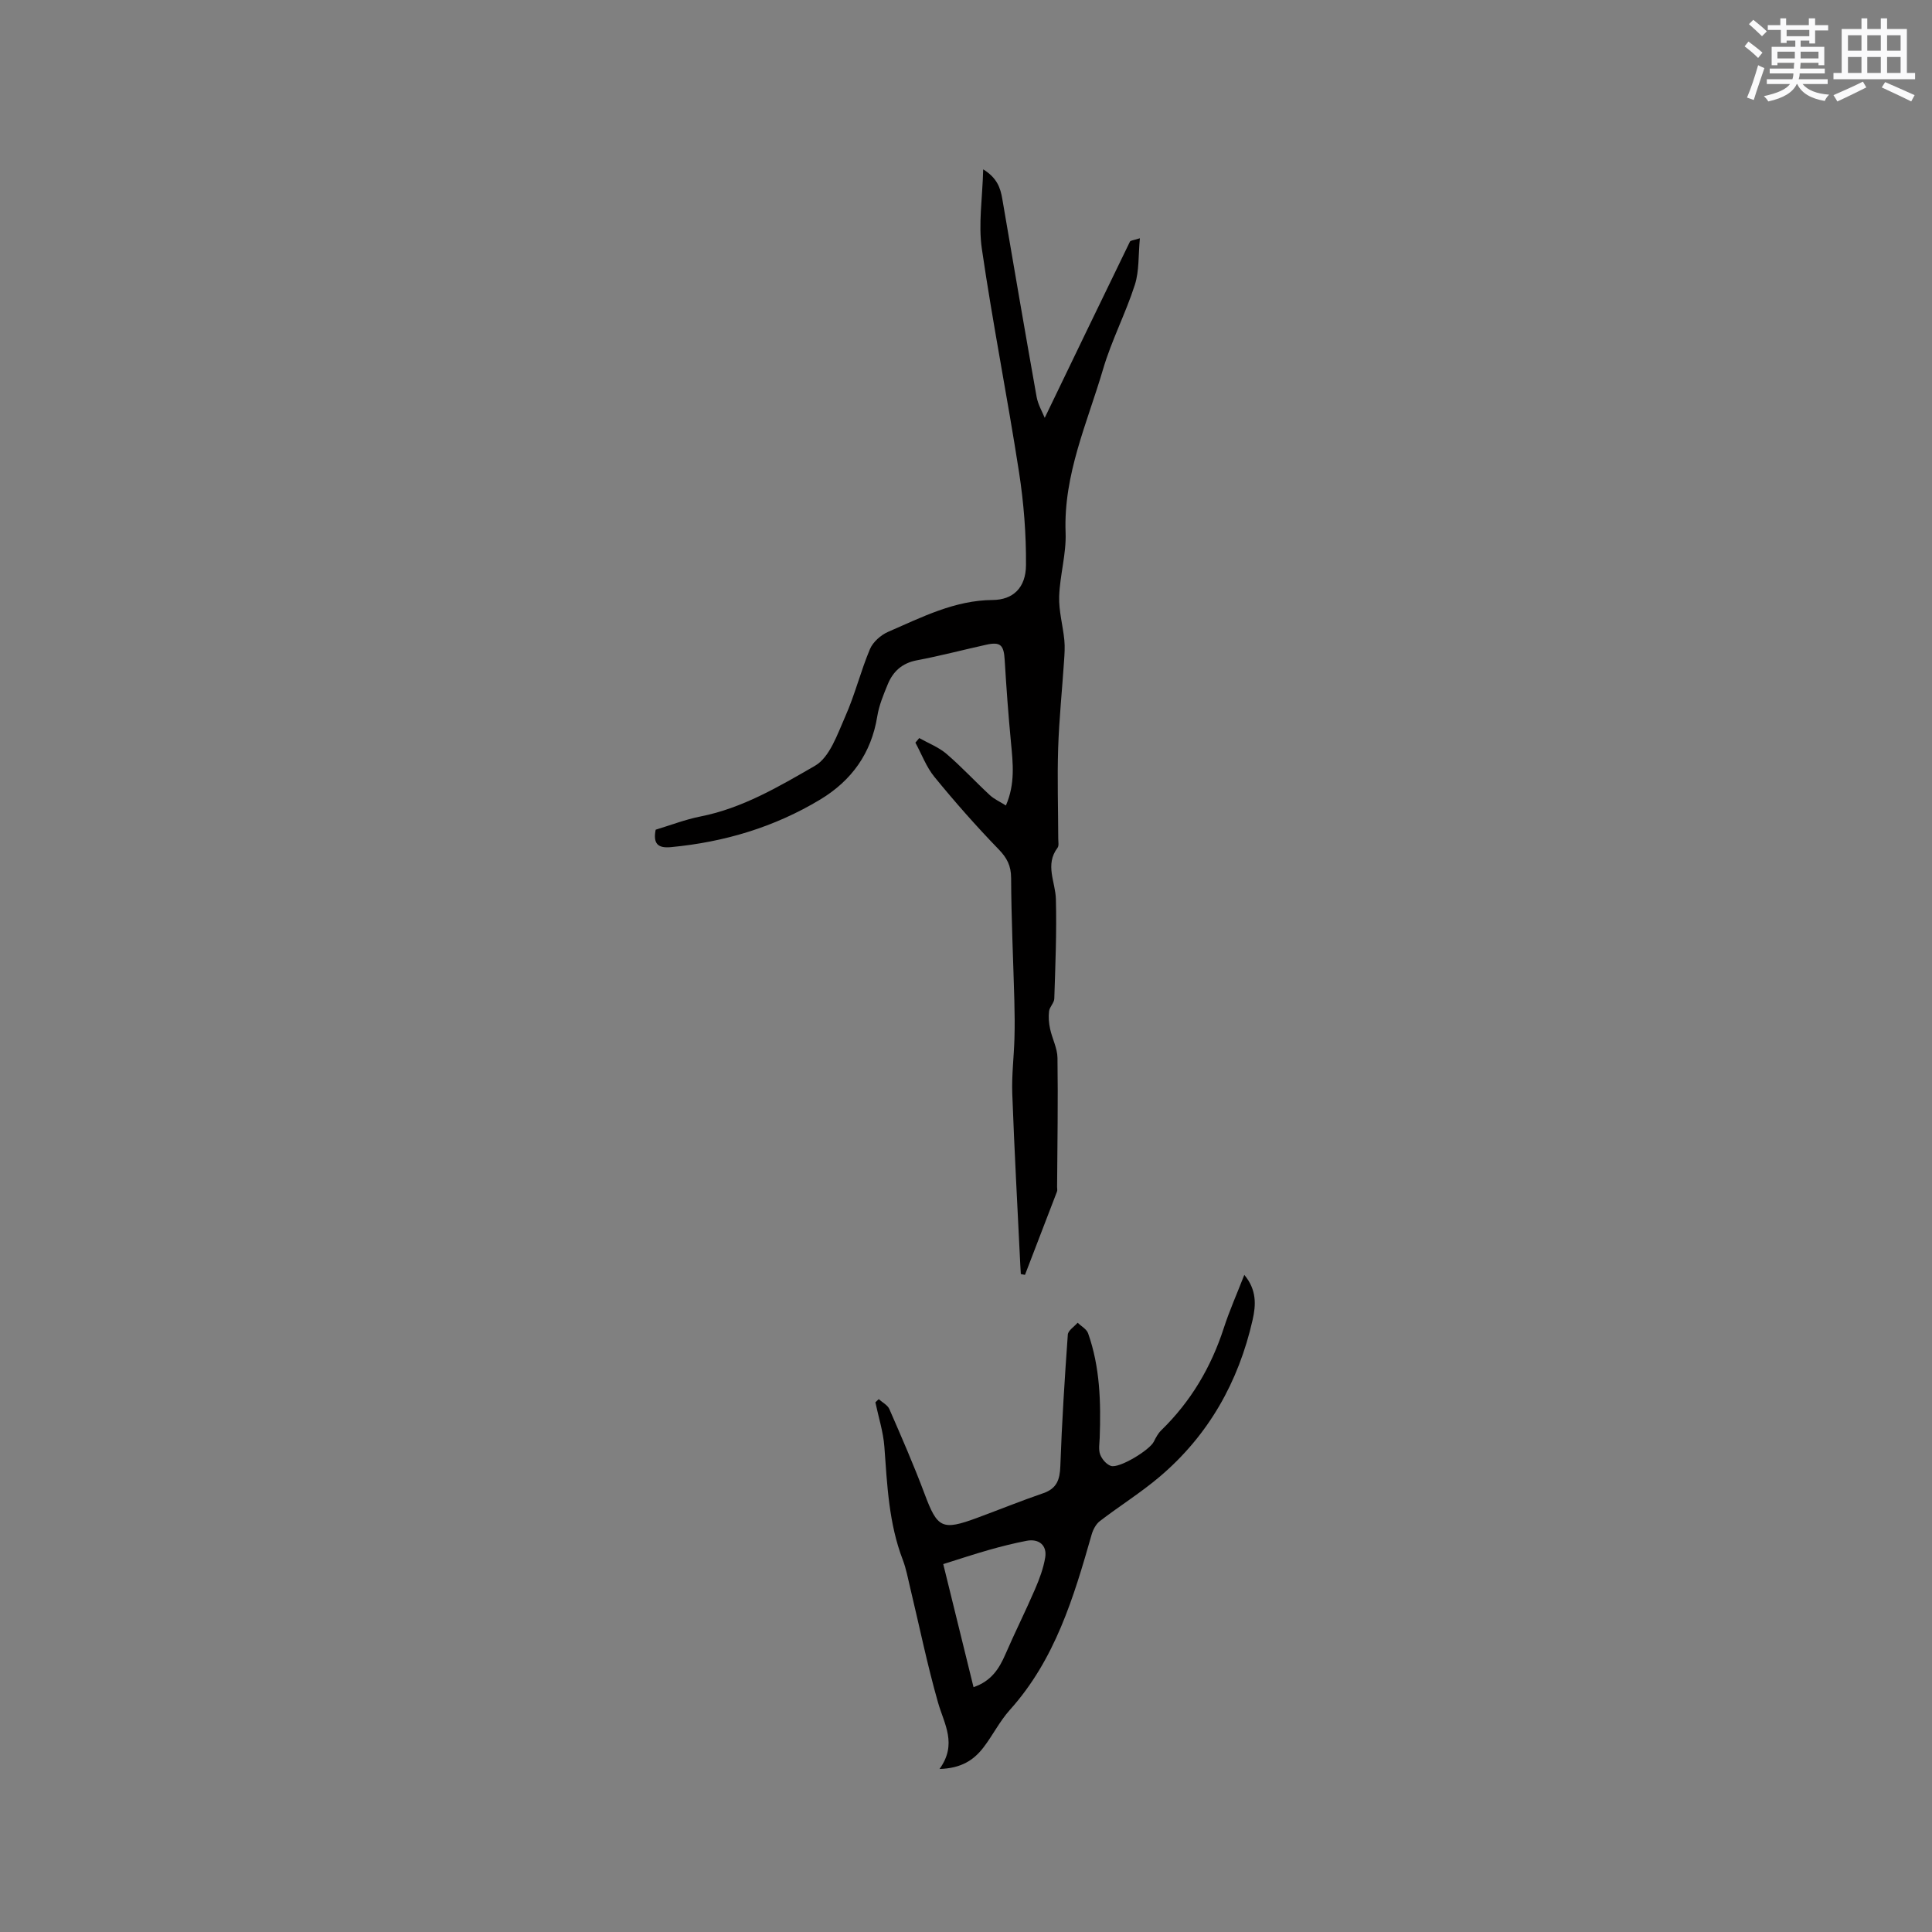 <svg enable-background="new 0 0 400 400" viewBox="0 0 400 400" xmlns="http://www.w3.org/2000/svg"><rect x="0" y="0" width="400" height="400" fill="#808080" stroke="none"/><path d="m211.35 263.78c-.04-.7-.09-1.4-.12-2.1-.57-11.75-1.22-23.49-1.65-35.25-.14-3.79.34-7.6.45-11.4.08-2.62.05-5.25-.02-7.88-.23-8.46-.63-16.91-.67-25.36-.01-2.57-.85-4.17-2.62-5.99-4.63-4.78-9.04-9.79-13.25-14.94-1.69-2.06-2.65-4.72-3.95-7.1.27-.32.54-.63.8-.95 1.9 1.07 4.02 1.88 5.64 3.27 3.13 2.68 5.95 5.74 8.98 8.55.89.82 2.06 1.34 3.32 2.14 1.95-4.48 1.46-8.75 1.05-13.05-.54-5.68-.96-11.38-1.3-17.08-.18-3.09-.87-3.81-3.8-3.16-4.8 1.06-9.56 2.32-14.39 3.23-3.06.58-4.93 2.31-6.03 4.99-.88 2.14-1.8 4.35-2.16 6.61-1.24 7.66-5.32 13.31-11.82 17.23-9.5 5.72-19.87 8.81-30.89 9.85-2.71.26-3.74-.69-3.17-3.61 3.03-.91 6.1-2.11 9.29-2.74 8.7-1.72 16.25-6.2 23.69-10.49 3.06-1.76 4.64-6.53 6.27-10.21 2.01-4.51 3.19-9.38 5.11-13.94.62-1.48 2.25-2.92 3.76-3.58 6.95-3.01 13.74-6.54 21.67-6.6 4.19-.03 6.85-2.53 6.88-7.2.05-6.42-.46-12.9-1.44-19.25-2.39-15.45-5.45-30.8-7.7-46.27-.75-5.12.13-10.48.28-16.44 2.88 1.78 3.57 3.84 3.96 6.15 2.33 13.66 4.67 27.32 7.1 40.96.29 1.6 1.18 3.1 1.68 4.34 5.88-12.19 11.73-24.34 17.64-36.48.13-.26.75-.27 2.06-.7-.34 3.54-.12 6.76-1.04 9.63-1.9 5.92-4.83 11.52-6.58 17.47-3.26 11.1-8.22 21.8-7.76 33.84.17 4.37-1.18 8.79-1.33 13.2-.1 3 .77 6.02 1.07 9.05.14 1.43.04 2.9-.06 4.34-.4 6.01-1.02 12.01-1.22 18.03-.2 6.25 0 12.51.02 18.77 0 .63.17 1.45-.15 1.87-2.65 3.51-.43 7.06-.34 10.62.18 6.87-.11 13.75-.33 20.62-.03.87-.97 1.69-1.08 2.58-.15 1.2-.05 2.47.21 3.66.43 2.03 1.51 4.01 1.53 6.02.13 8.9-.02 17.81-.08 26.72 0 .32.09.67-.02.95-2.2 5.76-4.42 11.5-6.63 17.25-.29-.05-.57-.11-.86-.17z" fill="#010000"/><path d="m194.52 366.25c3.73-5.18.96-9.3-.31-13.75-2.23-7.82-3.86-15.82-5.76-23.74-.47-1.95-.83-3.96-1.54-5.82-2.9-7.55-3.23-15.48-3.81-23.41-.23-3.09-1.22-6.13-1.86-9.19.23-.22.46-.44.69-.66.75.68 1.83 1.21 2.2 2.05 2.53 5.81 5.07 11.62 7.29 17.55 2.66 7.11 3.6 7.67 10.9 4.97 4.57-1.69 9.08-3.52 13.68-5.1 2.81-.97 3.43-2.81 3.53-5.58.32-9.09.9-18.18 1.55-27.25.06-.86 1.32-1.64 2.03-2.46.74.72 1.86 1.31 2.17 2.19 2.48 7.01 2.66 14.31 2.4 21.65-.04 1.16-.28 2.43.1 3.44.36.96 1.29 2.05 2.22 2.36 1.7.58 8.02-3.27 8.88-5.01.42-.84.88-1.72 1.54-2.36 6.13-5.96 10.33-13.07 12.96-21.19 1.16-3.58 2.7-7.03 4.24-10.99 2.61 3.13 2.41 6.27 1.72 9.32-2.92 12.86-9.12 23.87-19.22 32.45-3.92 3.33-8.33 6.07-12.41 9.21-.81.62-1.41 1.77-1.7 2.79-3.71 13.01-7.58 25.91-16.94 36.31-2.1 2.34-3.54 5.27-5.47 7.78-1.99 2.59-4.57 4.3-9.08 4.44zm7.04-16.94c3.68-1.26 5.3-3.81 6.6-6.81 1.96-4.53 4.18-8.94 6.13-13.47.91-2.11 1.74-4.33 2.11-6.58.41-2.52-1.32-3.94-3.87-3.44-2.59.5-5.15 1.14-7.69 1.86-3.18.9-6.32 1.95-9.55 2.96 2.15 8.74 4.16 16.91 6.27 25.48z" fill="#010000"/><g fill="#fafafb"><path d="m361.2 9.6.8-1c.9.7 1.9 1.4 2.9 2.3l-.9 1.1c-1-1-2-1.8-2.8-2.4zm.5 10.6c.9-2.1 1.6-4.3 2.3-6.7.4.2.8.4 1.3.6-.7 2.1-1.5 4.3-2.2 6.6zm.4-15.2.9-.9c1 .8 2 1.6 2.8 2.4l-1 1c-.9-.9-1.8-1.7-2.7-2.5zm12.5-1.2h1.2v1.4h2.7v1.1h-2.7v2.7h-1.2v-.6h-1.8v1.3h4.9v3.8h-1.2v-.5h-3.7c0 .4-.1.9-.1 1.2h5.1v1h-5.2c0 .5-.1.9-.2 1.2h6v1h-5.2c1.1 1.3 2.9 2 5.5 2.2-.4.4-.7.8-.9 1.3-2.9-.5-4.8-1.6-5.7-3.5h-.1c-.8 1.7-2.7 2.9-5.9 3.6-.2-.4-.6-.8-.9-1.1 2.8-.6 4.6-1.4 5.4-2.5h-4.8v-1h5.3c.1-.3.2-.7.2-1.2h-4.9v-1h5c0-.4 0-.8.1-1.2h-3.5v.5h-1.2v-3.8h4.9v-1.3h-1.8v.5h-1.2v-2.7h-2.7v-1h2.6v-1.4h1.2v1.4h4.7v-1.4zm-6.6 8.3h3.6c0-.4 0-.9 0-1.4h-3.6zm1.9-4.6h4.7v-1.3h-4.7zm6.6 3.2h-3.7v1.4h3.7z"/><path d="m385.3 3.8h1.3v2.2h2.8v-2.2h1.3v2.2h4.1v9.1h1.7v1.3h-16.9v-1.3h1.7v-9.1h4.1v-2.2zm.4 13.1.7 1.2c-1.8.9-3.8 1.9-6 2.9-.2-.4-.5-.8-.8-1.3 2.3-1 4.3-1.9 6.1-2.8zm-3.1-6.4h2.8v-3.2h-2.8zm0 4.6h2.8v-3.3h-2.8zm4-4.6h2.8v-3.2h-2.8zm0 4.6h2.8v-3.3h-2.8zm3.7 1.9c2.1.9 4.1 1.8 6.1 2.7l-.7 1.3c-2.2-1.1-4.2-2-6.1-2.9zm3.2-9.7h-2.8v3.2h2.8zm-2.8 7.8h2.8v-3.3h-2.8z"/></g></svg>